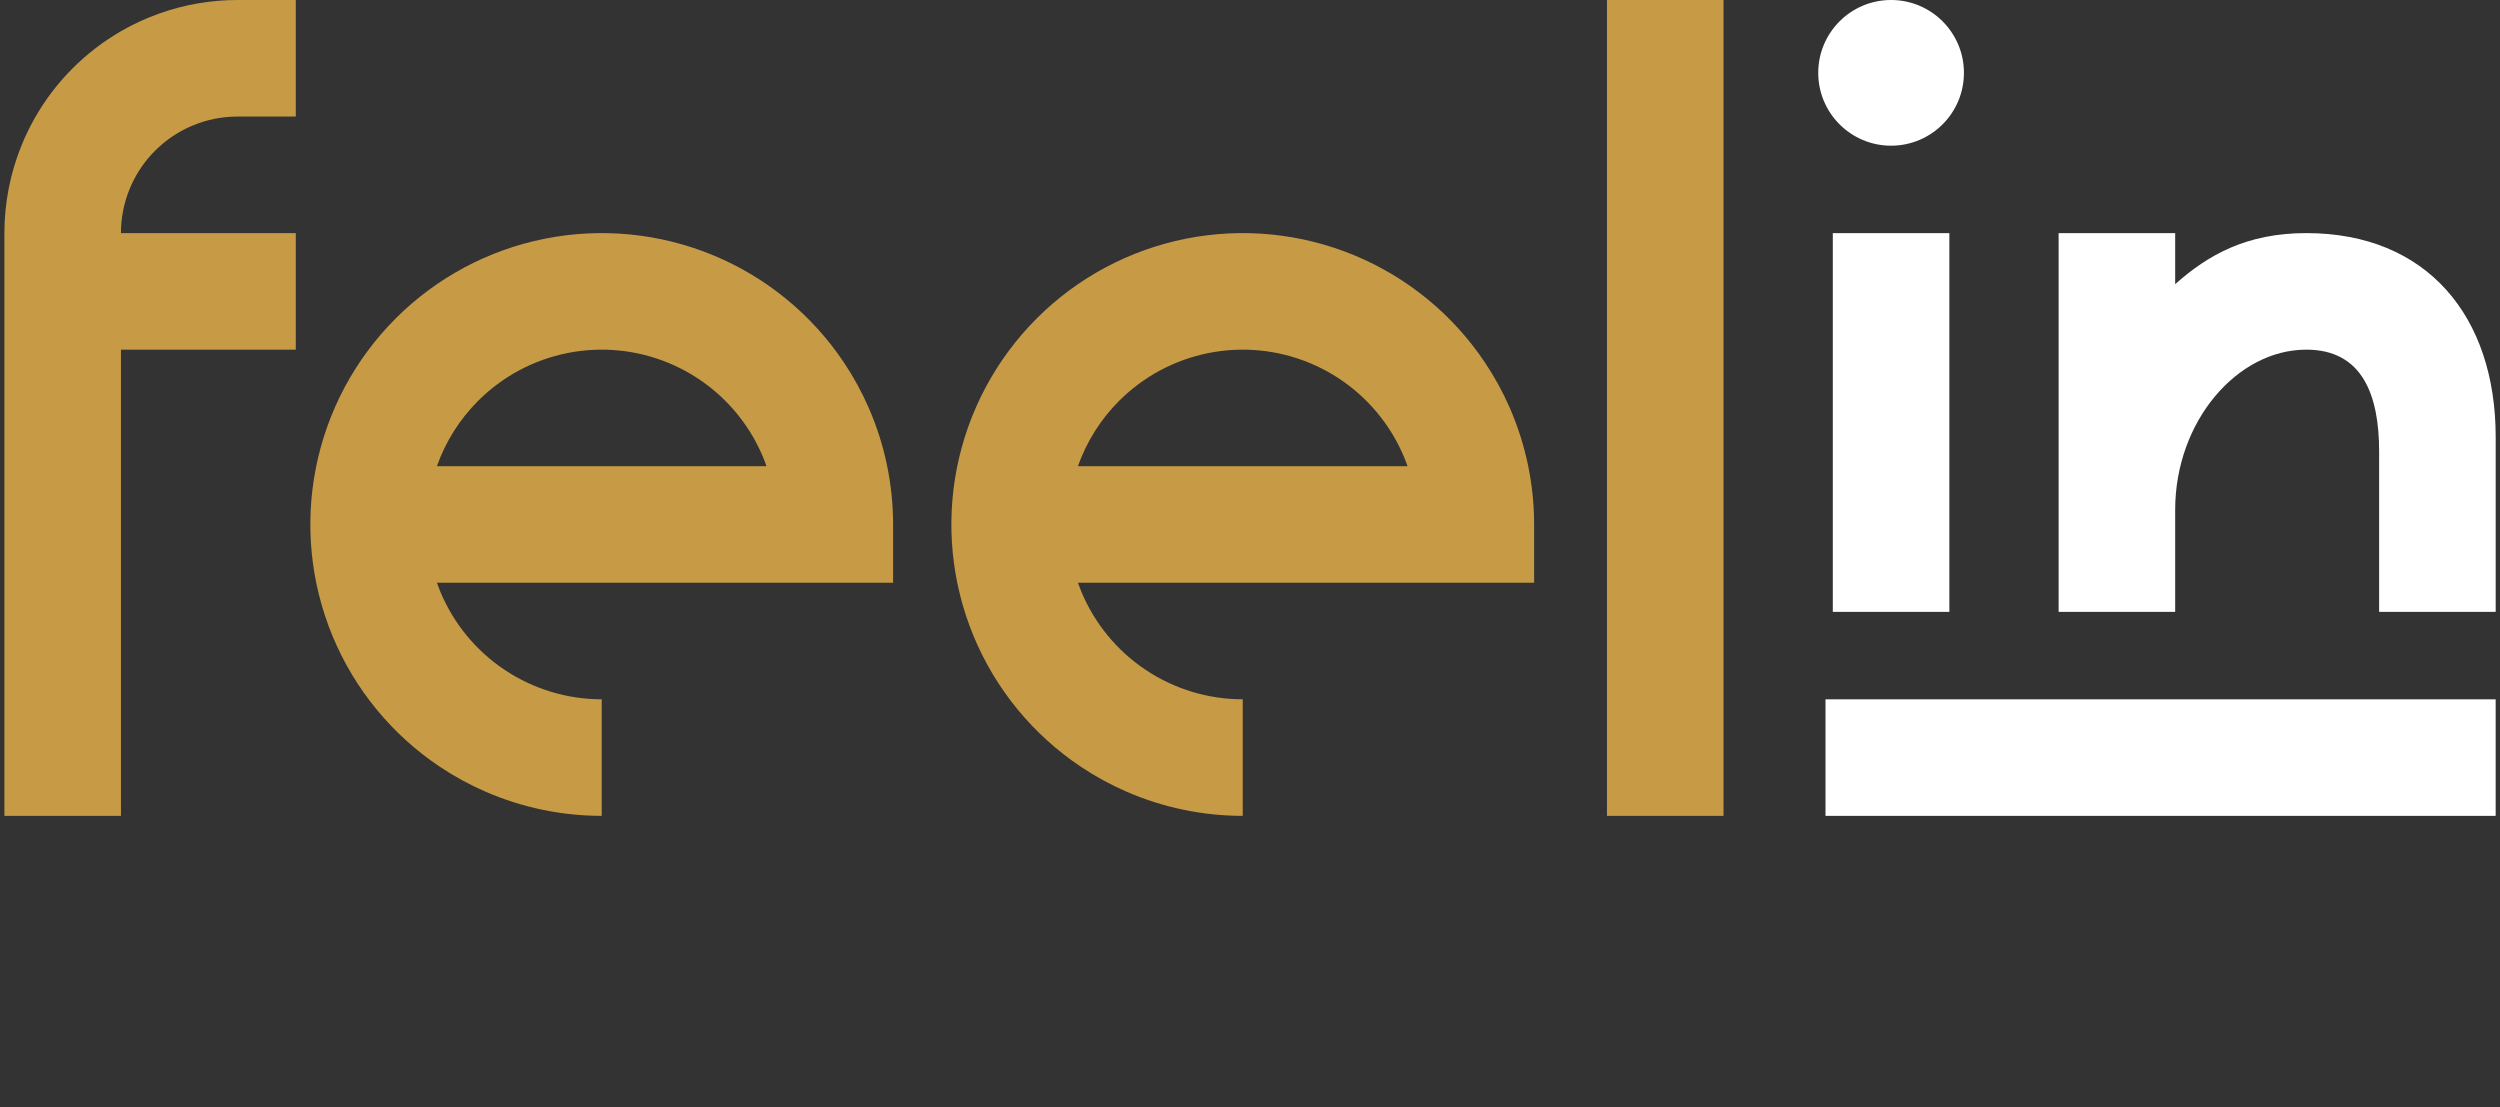 <svg width="429" height="190" viewBox="0 0 429 190" fill="none" xmlns="http://www.w3.org/2000/svg">
<rect x="0" y="0" width="429" height="190" fill="#333333" stroke="none"/>
<g clip-path="url(#clip0)">
<path fill-rule="evenodd" clip-rule="evenodd" d="M324.51 25C331.413 25 337.01 19.404 337.01 12.5C337.01 5.596 331.413 0 324.51 0C317.606 0 312.01 5.596 312.01 12.5C312.01 19.404 317.606 25 324.51 25ZM314.51 40L314.51 105H334.51L334.51 40H314.51ZM353.26 105L353.26 40H373.26V48.766C378.885 43.75 385.511 40 395.76 40C416.47 40 428.26 54.289 428.26 75V105H408.26V77.5C408.26 67.835 405.425 60 395.76 60C383.885 60 373.266 72.306 373.26 87.489V105H353.26ZM428.255 120H313.255V140H428.255V120Z" fill="white"/>
<path fill-rule="evenodd" clip-rule="evenodd" d="M22.277 32.346C21.272 34.773 20.755 37.374 20.755 40H50.755V60L20.755 60L20.755 140H0.755L0.755 40C0.755 34.747 1.79 29.546 3.8 24.693C3.925 24.389 4.055 24.088 4.188 23.788C4.763 22.49 5.406 21.226 6.114 20C7.858 16.979 9.993 14.193 12.471 11.716C14.948 9.239 17.734 7.103 20.755 5.359C22.264 4.488 23.831 3.714 25.448 3.045C26.054 2.794 26.666 2.558 27.283 2.337C31.602 0.792 36.159 0 40.755 0L50.755 6.03983e-06V20L40.745 20C38.122 20.001 35.525 20.519 33.101 21.522C32.95 21.585 32.799 21.65 32.649 21.716C30.401 22.713 28.354 24.117 26.613 25.858C26.381 26.09 26.154 26.328 25.934 26.57C24.395 28.27 23.157 30.223 22.277 32.346ZM275.755 140V0H295.755V140H275.755ZM153.255 90C153.255 83.085 151.821 76.279 149.081 70C147.902 67.299 146.481 64.695 144.828 62.221C139.334 53.999 131.525 47.59 122.389 43.806C113.253 40.022 103.199 39.032 93.5 40.961C83.801 42.89 74.892 47.652 67.9 54.645C60.907 61.637 56.145 70.546 54.216 80.246C52.286 89.945 53.276 99.998 57.061 109.134C60.845 118.271 67.254 126.079 75.476 131.574C77.95 133.226 80.554 134.647 83.255 135.826C89.534 138.566 96.34 140 103.255 140V120C97.322 120 91.521 118.241 86.588 114.944C81.654 111.648 77.809 106.962 75.538 101.481C75.336 100.991 75.147 100.498 74.971 100H153.255V90ZM131.539 80C130.712 77.66 129.593 75.419 128.199 73.333C124.903 68.399 120.217 64.554 114.735 62.284C109.254 60.013 103.222 59.419 97.402 60.577C91.583 61.734 86.237 64.591 82.042 68.787C78.865 71.963 76.456 75.799 74.971 80H131.539ZM263.255 90C263.255 83.085 261.821 76.279 259.081 70C257.902 67.299 256.481 64.695 254.828 62.221C249.334 53.999 241.525 47.59 232.389 43.806C223.253 40.022 213.199 39.032 203.5 40.961C193.801 42.89 184.892 47.652 177.9 54.645C170.907 61.637 166.145 70.546 164.216 80.246C162.286 89.945 163.277 99.998 167.061 109.134C170.845 118.271 177.254 126.079 185.476 131.574C187.95 133.226 190.554 134.647 193.255 135.826C199.534 138.566 206.34 140 213.255 140V120C207.321 120 201.521 118.241 196.588 114.944C191.654 111.648 187.809 106.962 185.539 101.481C185.336 100.991 185.147 100.498 184.971 100H263.255V90ZM241.539 80C240.712 77.66 239.593 75.419 238.199 73.333C234.903 68.399 230.217 64.554 224.735 62.284C219.254 60.013 213.222 59.419 207.402 60.577C201.583 61.734 196.237 64.591 192.042 68.787C188.865 71.963 186.456 75.799 184.971 80H241.539Z" fill="#C79B46"/>
</g>
<defs>
<clipPath id="clip0">
<rect width="427.5" height="190" fill="white" transform="translate(0.755)"/>
</clipPath>
</defs>
</svg>
